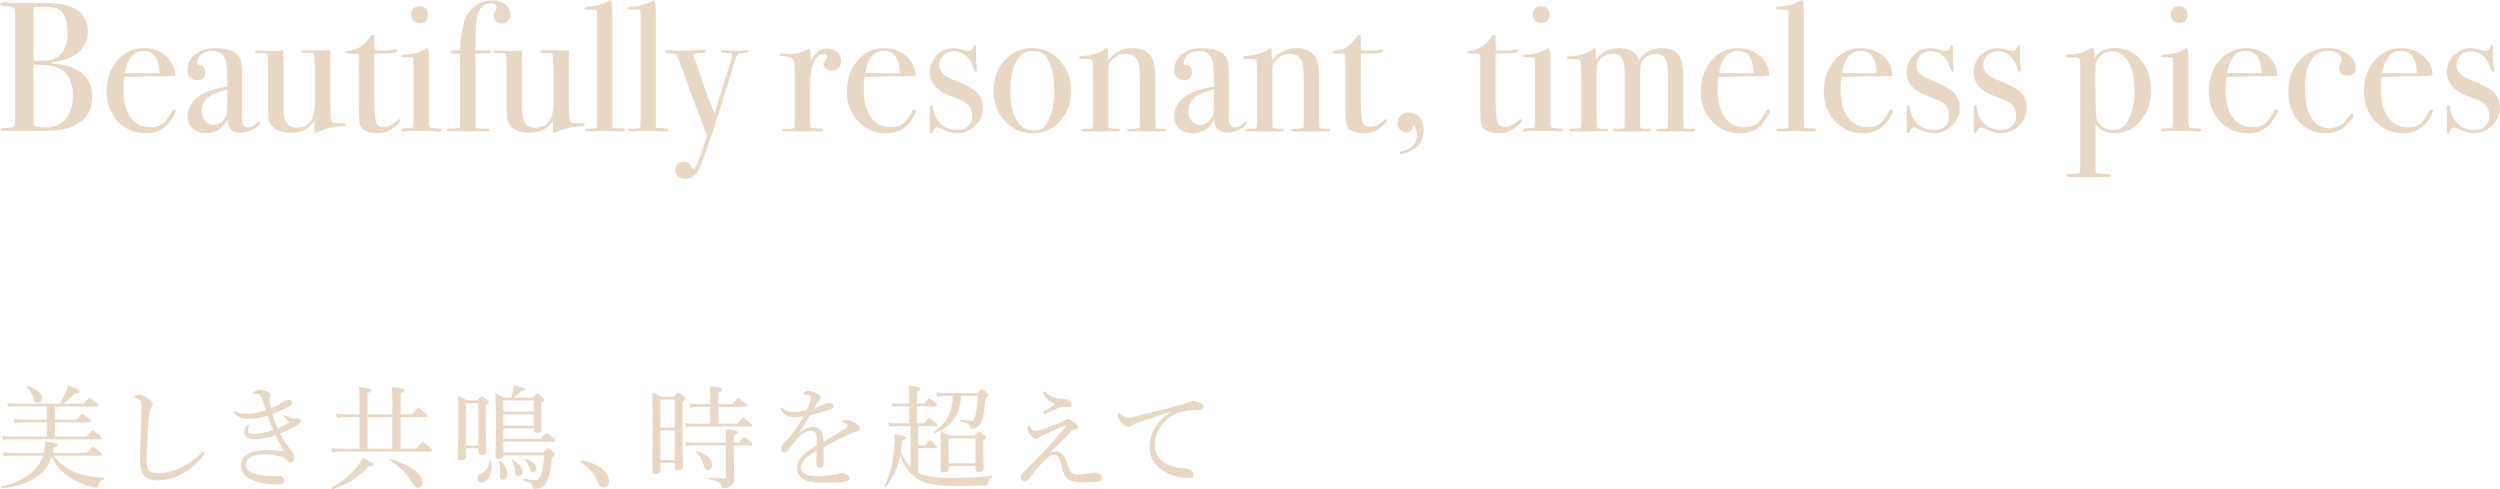 <?xml version="1.0" encoding="UTF-8"?>
<svg id="_レイヤー_2" data-name="レイヤー_2" xmlns="http://www.w3.org/2000/svg" viewBox="0 0 702.51 137.49">
  <defs>
    <style>
      .cls-1 {
        fill: #e9d7c6;
      }
    </style>
  </defs>
  <g id="_レイアウト" data-name="レイアウト">
    <g>
      <path class="cls-1" d="M15.05,128.04c1.73,2.33,3.75,3.78,6.33,4.79,2.3.85,5.1,1.35,7.94,1.42.13,0,.13.31,0,.35-.94.35-1.39.82-1.83,2.08-.06.22-.25.35-.5.35-.28,0-.95-.13-1.54-.28-1.83-.47-3.97-1.45-5.45-2.33-2.17-1.35-4-3.18-5.51-6.08-.66,2.17-1.8,3.81-3.43,5.07-2.43,2.02-5.64,3.21-10.46,3.78-.22.03-.31-.47-.09-.54,4.19-.98,7.21-2.52,9.29-4.76,1.07-1.13,1.86-2.49,2.33-3.84H3.49c-.82,0-1.54.06-2.43.19l-.31-1.2c1.01.16,1.8.22,2.71.22h8.88c.28-1.42.41-2.33.38-3.18,3.12.44,3.46.54,3.46.94,0,.28-.19.54-1.1.82-.06.47-.16.91-.28,1.42h9.58c1.29-1.54,1.51-1.67,1.7-1.67.22,0,.44.13,1.89,1.26.6.47.72.69.72.91,0,.19-.09.28-.41.28h-13.23ZM24.31,122.68c1.32-1.54,1.57-1.7,1.76-1.7s.44.16,1.83,1.29c.6.5.76.69.76.88,0,.22-.13.31-.44.31H3.4c-.85,0-1.51.03-2.46.19l-.32-1.23c1.04.19,1.8.25,2.71.25h9.83v-3.97h-6.74c-.72,0-1.42.03-2.21.19l-.31-1.23c.98.19,1.64.25,2.46.25h6.8v-3.69H4.62c-.76,0-1.42.03-2.24.19l-.35-1.23c.94.19,1.67.25,2.52.25h12.25c.69-1.1,1.26-2.3,1.73-3.34.28-.63.47-1.23.6-1.8,2.46.98,3.21,1.39,3.21,1.73s-.19.47-1.35.54c-1.01,1.13-2.05,2.08-3.09,2.87h5.51c1.32-1.45,1.54-1.61,1.73-1.61.22,0,.44.16,1.76,1.17.63.54.79.72.79.91,0,.22-.13.32-.44.32h-11.78v3.69h5.98c1.23-1.42,1.48-1.57,1.67-1.57s.44.16,1.76,1.16c.57.47.69.69.69.88s-.09.32-.41.32h-9.7v3.97h8.82ZM9.44,112.19c-.41-1.35-.94-2.46-1.95-3.37-.09-.09.06-.28.19-.25,2.68.57,4.19,1.92,4.19,3.24,0,.82-.5,1.35-1.39,1.35-.6,0-.82-.22-1.04-.98Z"/>
      <path class="cls-1" d="M39.34,129.74c0-1.98.13-4.98.25-8.03.09-2.49.16-4.95.22-7.46.03-1.17-.13-1.64-.6-1.95-.47-.28-.82-.41-1.1-.5-.25-.1-.38-.13-.38-.28s.13-.31.38-.41c.35-.13.69-.19,1.13-.19.66,0,1.7.54,2.55,1.2.6.5,1.13,1.07,1.13,1.7,0,.38-.22.66-.44.88s-.35.41-.44,1.01c-.19,1.51-.38,3.43-.54,5.95-.19,2.93-.32,6.02-.32,7.65s.25,2.49.79,2.99c.57.47,1.54.66,2.74.66,1.86,0,4.72-.82,7.06-2.05,1.73-.91,3.4-2.2,4.94-3.72.16-.16.28-.25.41-.25.19,0,.31.13.35.28.03.19-.09.44-.25.63-1.67,2.24-3.62,3.94-5.76,5.17-2.11,1.2-4.66,1.98-7.18,1.98-3.02,0-4.95-1.48-4.95-5.26Z"/>
      <path class="cls-1" d="M78.03,120.38c1.13-.47,2.36-1.07,3.06-1.51.13-.09.16-.16.16-.25,0-.06-.06-.16-.16-.25-.35-.38-.69-.66-1.2-1.1-.16-.13-.22-.22-.22-.35,0-.09.16-.25.28-.25s.22.06.44.19c.44.25.91.44,1.35.6.28.09.57.19.98.19.41-.03.69-.09,1.04-.06.5.03.76.31.76.66s-.16.6-.57.88c-1.42.98-3.28,1.92-5.26,2.71.91,1.76,1.98,3.37,2.87,4.38.82.91,1.04,1.35,1.04,2.27,0,1.13-.5,1.51-.82,1.51s-.54-.06-.85-.38c-.72-.72-1.32-1.07-2.02-1.29-1.48-.44-3.15-.69-4.73-.69-1.67,0-2.96.35-3.78.85-.76.44-1.32,1.17-1.32,1.95,0,1.2.5,2.11,2.52,2.71,1.29.38,2.74.6,4.32.6.47,0,1.76-.03,2.27-.03.47,0,.76.03,1.17.31.35.25.47.66.47,1.04,0,.41-.19.79-.69.91-.54.13-1.29.16-2.02.16-2.08,0-4.22-.5-5.83-1.07-2.3-.85-3.59-2.3-3.59-4.22,0-1.35.66-2.46,1.92-3.21,1.26-.72,2.96-1.17,5.45-1.17,1.04,0,2.99.16,4.66.35-.63-1.23-1.42-2.68-2.33-4.5-1.95.66-4.03,1.1-5.76,1.1s-3.02-.6-3.02-2.02c0-.6.22-1.13.6-1.67.19-.25.35-.28.44-.28.13,0,.28.09.28.22,0,.09-.03.22-.09.35-.13.31-.19.6-.19.98,0,.66.25.95,1.57.95,1.95,0,3.75-.5,5.54-1.1-.54-1.35-1.01-2.58-1.57-4.03-1.54.44-3.34.91-5.07.91-.88,0-1.8-.09-2.52-.38-.82-.31-1.1-.47-1.64-1.13-.09-.13-.16-.28-.16-.38,0-.16.16-.25.28-.25.09,0,.22.06.38.16.76.41,1.57.54,3.12.54,1.35,0,3.24-.44,5.13-1.04-.28-.98-.79-2.39-1.13-3.43-.25-.72-.47-1.04-1.26-1.1-.35-.03-.72,0-.95,0-.13,0-.22-.06-.22-.16,0-.16.09-.35.22-.44.54-.44,1.13-.6,1.64-.6.47,0,1.29.22,1.98.47.63.22.98.63.98.91,0,.35-.13.6-.19.72-.13.22-.13.44-.09.82.09.79.28,1.64.44,2.27,1.1-.41,1.7-.76,2.43-1.17.5-.28.76-.54,1.17-.79.35-.22.85-.44,1.23-.44.76.03,1.1.38,1.1.85,0,.44-.13.76-.76,1.04-1.35.69-3.02,1.48-4.79,2.14.38,1.32.91,2.68,1.51,4.06Z"/>
      <path class="cls-1" d="M116.95,126.11c1.42-1.67,1.64-1.86,1.83-1.86.22,0,.47.16,1.92,1.39.66.54.79.76.79.94,0,.22-.09.32-.41.32h-25.67c-.72,0-1.29.06-2.14.19l-.31-1.2c.98.19,1.61.22,2.46.22h5.61v-8.88h-4.25c-.66,0-1.2.03-2.02.16l-.35-1.16c.98.16,1.57.22,2.36.22h4.25v-3.15c0-2.14-.03-3.43-.19-4.54,3.18.31,3.56.57,3.56.91,0,.22-.22.44-1.1.82v5.95h6.96v-3.18c0-2.11-.03-3.4-.13-4.5,3.15.31,3.53.54,3.53.88,0,.25-.25.5-1.07.85v5.95h3.18c1.35-1.64,1.57-1.8,1.76-1.8.22,0,.44.16,1.86,1.35.66.54.79.72.79.91,0,.22-.09.31-.44.31h-7.15v8.88h4.38ZM93.2,137.04c2.65-1.48,5.1-3.56,6.65-5.35.94-1.1,1.61-2.14,2.02-3.06,2.65,1.23,3.15,1.51,3.15,1.92,0,.35-.38.54-1.48.5-2.49,2.87-5.86,5.1-10.05,6.43-.22.06-.47-.35-.28-.44ZM103.27,117.23v8.88h6.96v-8.88h-6.96ZM115.75,135.66c-1.58-2.8-3.31-4.44-6.24-6.33-.13-.09.03-.35.19-.31,5.35,1.42,8.98,4.16,8.98,6.52,0,.79-.47,1.54-1.23,1.54-.54,0-1.07-.35-1.7-1.42Z"/>
      <path class="cls-1" d="M130.89,128.35c0,.66-.47.98-1.35.98-.66,0-.88-.31-.88-.79,0-1.23.13-3.28.13-10.24,0-3.53,0-5.23-.13-7.06,1.07.5,1.51.69,2.49,1.23h3.09c.82-.98.98-1.1,1.17-1.1.22,0,.41.13,1.35.91.41.35.54.57.54.76,0,.25-.06.38-.82.82v3.28c0,5.67.16,8.79.16,9.67,0,.69-.44,1.04-1.29,1.04-.69,0-.91-.31-.91-.88v-.98h-3.53v2.36ZM134.41,113.26h-3.53v11.94h3.53v-11.94ZM134.19,134.4c0-.6.31-.95,1.04-1.32,1.45-.76,2.2-1.89,2.33-3.56,0-.19.38-.16.41.03.09.54.13,1.07.13,1.45,0,2.74-1.23,4.63-2.71,4.63-.66,0-1.2-.54-1.2-1.23ZM152.71,127.15c.91-1.07,1.1-1.2,1.29-1.2.22,0,.44.16,1.35.91.47.38.6.57.6.79,0,.19-.13.44-.85.91-.28,2.87-.63,4.85-1.16,6.2-.44,1.07-.91,1.73-1.57,2.11-.6.35-1.35.5-2.02.5-.44,0-.6-.09-.63-.44-.13-.95-.54-1.32-2.68-1.95-.19-.06-.16-.47.03-.44,1.83.28,2.52.38,3.46.38.79,0,1.1-.38,1.45-1.32.38-1.01.76-3.09.98-5.67h-11.53c0,.66-.44.98-1.26.98-.66,0-.94-.22-.94-.79,0-.98.13-2.61.13-8.69,0-4.22-.03-6.55-.13-8.91,1.04.41,1.48.6,2.46,1.23h1.95c.25-.66.41-1.32.54-1.89.13-.72.22-1.29.25-1.67,2.87.85,3.06.94,3.06,1.26,0,.28-.19.41-1.17.54-.82.82-1.32,1.29-1.86,1.76h5.29c.85-1.07,1.04-1.17,1.23-1.17s.38.09,1.32.95c.47.47.6.63.6.85s-.13.35-.79.82v1.89c0,3.5.09,5.04.09,5.54,0,.66-.47,1.01-1.32,1.01-.69,0-.91-.28-.91-.85v-.38h-8.54v2.9h10.49c1.2-1.51,1.42-1.64,1.61-1.64.22,0,.44.13,1.73,1.2.6.5.72.72.72.91s-.09.32-.44.32h-14.11v3.05h11.28ZM140.46,133.83c0-.47.09-1.26.09-1.99,0-.54-.06-1.45-.28-2.2-.03-.13.19-.16.28-.09,1.32,1.01,2.02,2.55,2.02,3.65,0,.82-.44,1.61-1.29,1.61-.5,0-.82-.35-.82-.98ZM149.97,112.54h-8.54v3.09h8.54v-3.09ZM141.44,119.63h8.54v-3.21h-8.54v3.21ZM144.78,132.67c-.09-1.23-.31-2.08-.98-3.28-.06-.13.13-.25.22-.19,1.7.95,2.77,2.24,2.77,3.31,0,.72-.47,1.29-1.17,1.29-.54,0-.79-.35-.85-1.13ZM148.81,131.69c-.28-1.04-.79-2.02-1.45-2.61-.09-.09.06-.25.19-.22,2.08.66,3.12,1.67,3.12,2.74,0,.66-.44,1.1-.98,1.1-.5,0-.69-.31-.88-1.01Z"/>
      <path class="cls-1" d="M169.13,131.72c1.48,1.23,2.05,2.36,2.05,3.53,0,.98-.66,1.73-1.64,1.73-.85,0-1.2-.6-1.54-1.35-1.01-2.58-2.43-4.25-4.66-5.61-.13-.09-.16-.22-.16-.38,0-.19.13-.31.35-.31,2.17.38,4.19,1.23,5.61,2.39Z"/>
      <path class="cls-1" d="M185.6,132.13c0,.66-.44.98-1.32.98-.76,0-.98-.25-.98-.82,0-1.42.13-3.59.13-12.63,0-4.85-.03-7.21-.19-9.45,1.1.47,1.61.69,2.61,1.29h3.46c.91-1.04,1.07-1.17,1.26-1.17.22,0,.41.13,1.45.91.47.35.57.57.57.76,0,.22-.13.41-.82.88v4.95c0,8.28.16,12.1.16,13.26,0,.69-.44,1.01-1.39,1.01-.66,0-.94-.22-.94-.79v-1.26h-4v2.08ZM189.6,112.29h-4v7.84h4v-7.84ZM185.6,129.26h4v-8.35h-4v8.35ZM194.8,125.17c-.69,0-1.17.06-1.98.19l-.32-1.2c.88.16,1.45.22,2.24.22h9.26v-.19c0-2.14,0-2.49-.19-3.59,2.74.25,3.43.44,3.43.85,0,.25-.22.47-1.01.82v2.11h1.42c1.1-1.32,1.35-1.48,1.54-1.48s.47.16,1.57,1.1c.5.44.63.66.63.85,0,.22-.09.31-.41.31h-4.76v2.74c0,3.34.09,5.32.09,6.43s-.22,1.57-.85,2.11c-.54.44-1.42.79-2.24.79-.25,0-.41-.16-.47-.47-.16-1.17-.91-1.57-3.59-2.11-.16-.03-.16-.38,0-.38,1.98.13,3.28.19,4.22.19.41,0,.6-.16.6-.6v-8.69h-9.2ZM199.62,114.33h-3.78c-.6,0-1.07.03-1.86.19l-.32-1.2c.85.16,1.39.22,2.14.22h3.81v-1.73c0-1.35-.03-2.2-.13-3.24,3.12.31,3.46.57,3.46.88,0,.28-.22.54-1.04.85v3.24h3.91c1.2-1.45,1.48-1.61,1.67-1.61.22,0,.44.16,1.76,1.23.6.47.76.66.76.85s-.13.31-.41.31h-7.69v4.76h5.29c1.23-1.51,1.45-1.67,1.64-1.67.22,0,.44.16,1.8,1.29.57.47.72.66.72.88,0,.19-.09.28-.41.28h-16.19c-.66,0-1.13.06-1.92.19l-.32-1.2c.85.19,1.42.22,2.17.22h4.91v-4.76ZM197.7,130.62c-.47-1.51-1.07-2.58-2.17-3.59-.09-.09.09-.28.22-.25,2.87.85,4.38,2.3,4.38,3.72,0,.95-.47,1.61-1.26,1.61-.6,0-.88-.38-1.17-1.48Z"/>
      <path class="cls-1" d="M229.51,123.59c0-1.8-.44-2.55-1.57-2.55-1.29,0-2.61.94-3.87,2.2-1.01,1.04-1.73,2.08-2.49,3.15-.25.35-.66.76-1.07.76-.6,0-1.04-.38-1.04-1.26,0-.47.35-.91.98-1.54.91-.94,2.11-2.3,3.06-3.62.85-1.17,1.61-2.46,2.33-3.72-.85.13-1.73.19-2.71.19-1.57,0-2.83-.54-3.65-2.02-.09-.16-.13-.28-.13-.41,0-.19.13-.28.25-.28.09,0,.25.1.38.25.76.82,1.89,1.04,3.12,1.04.91,0,2.17-.19,3.56-.5.41-.82.82-1.92,1.04-2.68.09-.35.16-.63.16-.82,0-.41-.22-.6-.63-.72-.41-.13-.82-.19-1.29-.25-.16-.03-.25-.09-.25-.19s.13-.25.25-.35c.44-.31.79-.41,1.23-.41.69,0,1.64.31,2.36.72.76.44,1.04.85,1.04,1.23,0,.41-.19.6-.35.72-.25.19-.57.47-.79.85-.19.31-.54.95-.79,1.45,1.17-.35,2.08-.72,2.74-1.1.5-.28,1.01-.54,1.61-.54.69,0,1.2.38,1.2.94s-.44.76-1.04.98c-1.7.6-3.28,1.04-5.51,1.57-.98,1.64-1.95,3.31-3.02,4.82,1.26-.91,2.68-1.51,3.78-1.51,1.67,0,2.74,1.01,2.9,2.68.06.38.06.95.09,1.48,2.52-1.45,4.25-2.49,6.3-3.94.32-.22.47-.47.47-.66,0-.16-.13-.28-.38-.44-.25-.16-.63-.25-.95-.35-.19-.06-.31-.13-.31-.22,0-.13.22-.31.47-.41.22-.09.47-.13.79-.13.6,0,1.58.31,2.39.79.94.5,1.45,1.04,1.45,1.67,0,.54-.41.79-.82.82-.25.03-.63.09-1.23.35-1.54.66-3.12,1.39-5.29,2.52-.91.47-1.95,1.1-2.84,1.57v4.41c0,.88-.35,1.32-.98,1.32s-1.07-.35-1.07-1.13.06-2.08.13-3.62c-2.77,1.58-4.41,2.8-4.41,4.76,0,1.29,1.13,2.3,4.06,2.3,1.86,0,3.15-.06,4.41-.22.79-.13,1.39-.25,1.86-.38.41-.1.76-.19,1.07-.19,1.1,0,2.17.63,2.17,1.39,0,.5-.35.82-1.57,1.01-.98.19-3.4.31-5.95.31-4.28,0-7.18-1.04-7.18-4.03,0-2.74,2.17-4.54,5.54-6.55v-1.51Z"/>
      <path class="cls-1" d="M255.89,119.75h-4.16c-.57,0-1.07.06-1.86.19l-.35-1.2c.85.16,1.54.22,2.17.22h3.81v-4.79h-2.9c-.54,0-1.01.03-1.76.19l-.32-1.23c.76.19,1.42.25,2.02.25h2.96v-1.2c0-1.54-.03-2.61-.19-3.78,3.02.31,3.34.54,3.34.88,0,.22-.19.47-.98.79v3.31h2.02c1.01-1.23,1.23-1.39,1.42-1.39.22,0,.44.16,1.54,1.07.47.38.63.6.63.79,0,.22-.13.31-.44.31h-5.17v4.79h2.05c1.04-1.32,1.26-1.48,1.45-1.48.22,0,.41.16,1.54,1.16.5.41.66.63.66.82s-.09.28-.41.28h-4.95v5.42h1.86c.98-1.29,1.2-1.42,1.39-1.42.22,0,.41.13,1.48,1.13.41.35.57.6.57.79s-.09.28-.44.28h-4.85v6.87c1.92,1.01,4.47,1.51,9.36,1.51,3.81,0,7.34-.16,11.34-.63.19-.03.22.31.06.41-.85.44-1.04.76-1.13,1.67-.06.47-.19.57-.85.63-2.14.09-3.97.16-7.18.16-7.46,0-10.14-.66-12.54-2.46-1.89-1.45-3.09-3.28-4.13-6.2-.72,3.59-1.89,6.17-3.94,8.85-.13.19-.5-.06-.41-.25,1.7-3.62,2.58-7.84,2.77-12.06.09-.94.09-1.64.03-2.46,2.55.5,3.12.66,3.12,1.04,0,.22-.09.38-.98.76-.13,1.1-.25,2.11-.41,3.09.66,1.61,1.51,3.15,2.74,4.38v-11.5ZM270.04,111.25c-.28,5.39-2.39,8.32-7.34,10.49-.16.06-.41-.22-.25-.35,3.72-2.71,5.17-5.51,5.29-10.14h-2.17c-.79,0-1.39.06-2.14.25l-.32-1.26c.91.16,1.61.22,2.46.22h9.04c.88-.94,1.1-1.1,1.29-1.1.22,0,.47.19,1.32.91.44.38.57.6.57.79,0,.22-.13.38-.88.91-.31,3.59-.54,5.01-.94,6.2-.25.79-.66,1.35-1.2,1.73-.47.38-1.07.57-1.7.57-.38,0-.44-.06-.5-.57-.16-.72-.54-1.01-2.61-1.51-.19-.03-.16-.44.03-.41,1.61.19,2.33.25,3.02.25.6,0,.82-.44,1.1-1.57.28-1.26.5-3.12.63-5.42h-4.69ZM266.57,131.82c0,.63-.5.94-1.35.94-.69,0-.94-.25-.94-.79,0-.69.13-1.89.13-5.98,0-2.24-.03-3.37-.13-4.88,1.04.5,1.48.72,2.52,1.29h7.09c.88-.95,1.04-1.07,1.23-1.07.22,0,.41.13,1.35.88.47.38.57.6.57.79,0,.22-.13.38-.72.79v1.99c0,3.59.09,5.35.09,5.89,0,.66-.44.95-1.39.95-.63,0-.91-.22-.91-.79v-.82h-7.53v.82ZM274.1,123.19h-7.53v7.02h7.53v-7.02Z"/>
      <path class="cls-1" d="M296.6,126.84c1.1,0,1.89.54,2.46,1.45.63,1.07,1.01,2.58,1.48,3.62.5,1.07.94,1.45,2.55,1.45,1.01,0,2.05-.16,2.99-.35.41-.09.88-.19,1.35-.19.6,0,1.2.16,1.61.47.41.32.6.66.6,1.04,0,.57-.41.95-1.7,1.07-.88.09-2.27.13-3.21.13-1.1,0-2.52-.06-3.37-.31-1.48-.35-2.21-1.32-2.65-2.83-.35-1.23-.66-2.74-1.1-3.69-.31-.63-.79-.91-1.48-.91-1.1,0-2.14,1.13-3.37,2.43-1.26,1.32-2.49,2.84-3.87,4.6-.25.31-.57.47-1.01.47-.72,0-1.04-.6-1.04-1.32,0-.35.16-.72.72-1.26,1.86-1.8,4.19-4.19,6.49-6.65,1.98-2.14,3.94-4.25,5.39-6.17.13-.19.03-.35-.19-.28-2.02.69-4.44,1.8-6.36,2.83-.5.28-.72.41-.91.57-.25.19-.47.32-.88.32-.44,0-.85-.32-1.42-.91-.47-.47-.95-1.2-.95-1.76,0-.44.03-.6.09-.85.06-.19.16-.31.28-.31.09,0,.16.06.38.44.19.31.35.57.57.76.25.25.57.41.98.41.22,0,.57-.03,1.23-.25,1.76-.63,4-1.45,5.92-2.17.63-.22.82-.35,1.04-.57.25-.28.47-.44.72-.44.35,0,1.13.35,1.8.88.79.6,1.2.95,1.2,1.48,0,.44-.38.6-.82.66-.57.06-.88.28-1.13.54-2.02,2.05-3.78,3.78-6.11,6.17.54-.31,1.13-.54,1.73-.54ZM293.89,111.72c-.54-.63-.69-1.16-.69-1.48,0-.16.16-.28.25-.28.13,0,.25.06.38.22.98,1.23,2.43,1.73,4.47,1.86.98.06,1.64.16,2.14.47s.63.69.63,1.13c0,.63-.44.79-.94.79-.35,0-.91-.06-1.23-.06-.57,0-1.13.13-1.67.35-1.2.5-2.08.91-3.24,1.48-.25.13-.5.16-.63.16-.16,0-.28-.13-.28-.25,0-.16.06-.31.25-.44,1.01-.66,1.83-1.2,3.15-2.11-1.1-.44-2.02-1.13-2.58-1.83Z"/>
      <path class="cls-1" d="M328.79,115.78c-3.46,1.07-7.02,2.27-9.45,3.12-.44.16-.95.38-1.35.72-.22.19-.44.31-.85.31-.54.03-1.29-.38-2.11-1.32-.5-.6-.91-1.2-.94-1.76,0-.44.13-.79.28-.79s.28.13.41.25c.91.91,1.39,1.1,2.36,1.1.38-.03,1.07-.13,1.89-.35,4.57-1.16,9.29-2.39,13.92-3.59.66-.16.98-.31,1.23-.47.31-.19.6-.28,1.07-.32.63,0,1.39.22,2.05.54.44.19.85.5.85.98.03.66-.31.94-1.1.98-2.05.06-3.87.16-5.54.69-1.89.6-3.28,1.57-4.54,2.93-1.61,1.73-2.49,3.94-2.49,6.11.03,2.05.85,3.69,2.17,4.73,1.73,1.35,4.22,1.86,5.76,1.92.82.03,1.39.09,2.17.54.66.38.85.82.85,1.35s-.35.91-1.67.91c-2.27,0-5.32-.88-7.37-2.33-1.89-1.35-3.37-3.46-3.37-6.24,0-2.02.44-3.78,1.42-5.39.88-1.64,2.49-3.24,4.38-4.5l-.03-.13Z"/>
    </g>
    <g>
      <path class="cls-1" d="M25.95,27.35c0,3.54-1.61,6.15-4.84,7.85-1.56.83-3.8,1.35-6.71,1.56-.8.03-3.16.05-7.07.05H.99c-.59,0-.88-.15-.88-.44s.54-.44,1.61-.44c1.25,0,1.98-.13,2.21-.39.23-.26.34-1.05.34-2.37V5.04c0-1.52-.07-2.41-.21-2.65-.24-.42-1.13-.64-2.65-.68-.94,0-1.4-.18-1.4-.55,0-.33.43-.49,1.3-.49h.62c.38.1.73.16,1.04.16h10.14c3.74.03,6.53.66,8.37,1.87,2.15,1.42,3.22,3.48,3.22,6.19,0,2.36-.88,4.29-2.65,5.8-1.77,1.51-4.25,2.45-7.44,2.83v.31c3.15.21,5.62.87,7.38,1.98,2.63,1.66,3.95,4.18,3.95,7.54ZM18.98,9.41c0-3.33-.76-5.55-2.29-6.66-.8-.59-2.31-.88-4.52-.88-.59,0-1.51.05-2.76.16v15.08h.47l2.86-.1c1.98-.07,3.51-.77,4.6-2.11,1.09-1.33,1.64-3.16,1.64-5.49ZM20.49,26.78c0-4.37-1.77-7.07-5.3-8.11-1.04-.31-2.96-.47-5.77-.47v15.5c0,1.01.1,1.58.31,1.72.35.24,1.32.36,2.91.36,2.39,0,4.3-.76,5.72-2.29,1.42-1.52,2.13-3.76,2.13-6.71Z"/>
      <path class="cls-1" d="M49.35,31.15c0,.35-.27.96-.81,1.85-.54.88-1.08,1.6-1.64,2.16-1.49,1.53-3.48,2.29-5.98,2.29-3.12,0-5.73-1.13-7.83-3.38-2.1-2.25-3.15-5.04-3.15-8.37s1-6.36,2.99-8.68c1.99-2.32,4.48-3.48,7.46-3.48,2.46,0,4.52.72,6.19,2.16,1.66,1.44,2.55,3.29,2.65,5.54-1.11.17-2.58.24-4.42.21h-3.64c-.24,0-2.32.05-6.24.16-.17,1.14-.26,2.23-.26,3.26,0,3.49.67,6.17,2,8.06,1.33,1.88,3.22,2.82,5.64,2.82,1.39,0,2.5-.31,3.33-.94s1.73-1.82,2.7-3.59c.14-.28.33-.42.57-.42.28,0,.42.12.42.36ZM44.82,20.54c-.14-4.16-1.63-6.24-4.47-6.24s-4.56,2.08-5.25,6.24h9.72Z"/>
      <path class="cls-1" d="M73.01,34.48c0,.59-.61,1.2-1.84,1.85-1.22.64-2.41.96-3.54.96-2.38,0-3.62-1.23-3.73-3.69-1.31,2.57-3.35,3.85-6.1,3.85-1.48,0-2.71-.44-3.67-1.33-.97-.88-1.45-2.02-1.45-3.41,0-2.84,1.7-5.1,5.1-6.76,1.17-.55,3.19-1.11,6.08-1.66v-1.3c0-3.05-.16-5.06-.47-6.03-.55-1.77-1.8-2.65-3.74-2.65-1.21,0-2.23.33-3.04.99-.81.66-1.22,1.49-1.22,2.5,0,.28.21.42.64.42s.8.21,1.14.62c.34.42.51.88.51,1.4,0,1.53-.75,2.29-2.26,2.29-.79,0-1.44-.27-1.96-.81-.51-.54-.77-1.22-.77-2.05,0-1.63.64-3.03,1.92-4.21,1.42-1.28,3.4-1.92,5.93-1.92,3.81,0,6.15,1.04,7.02,3.12.31.8.47,2.37.47,4.73v9.72c0,1.6.02,2.53.05,2.81.17,1.25.68,1.87,1.51,1.87.97,0,1.77-.35,2.39-1.04.35-.38.61-.57.78-.57s.26.1.26.31ZM63.86,28.96v-3.8c-2.56.59-4.4,1.36-5.51,2.31-1.11.95-1.67,2.23-1.67,3.82,0,1.11.32,2.02.95,2.73.63.71,1.43,1.07,2.38,1.07,1.47,0,2.65-.83,3.54-2.5.2-.38.31-1.59.31-3.64Z"/>
      <path class="cls-1" d="M97.29,35.05c0,.24-.38.38-1.14.42-2.7.17-5.08.76-7.12,1.77-.14.07-.26.1-.36.1-.21,0-.31-.14-.31-.42v-2.91c-1.58,2.22-3.8,3.33-6.65,3.33-2.54,0-4.37-.74-5.47-2.22-.45-.62-.71-1.19-.8-1.7-.09-.52-.13-1.91-.13-4.18v-11.83c0-1.21-.07-1.91-.21-2.12-.14-.21-.61-.33-1.4-.36h-.68c-.94.07-1.4-.07-1.4-.42,0-.24.29-.36.88-.36.62,0,1.52.05,2.7.14.59.05.94.07,1.04.07,1.21,0,2.34-.07,3.38-.21v14.44c0,2.66.17,4.42.52,5.28.55,1.35,1.68,2.02,3.38,2.02,1.84,0,3.19-.76,4.06-2.28.62-1.1.94-2.86.94-5.28v-8.02c0-1.17-.05-2.05-.16-2.64v-1.71c-.03-.52-.15-.82-.34-.91-.19-.09-.58-.13-1.17-.13-1.46.03-2.18-.12-2.18-.47,0-.21.36-.31,1.09-.31h7.07v14.51c0,2.5.05,4.07.15,4.73.1.66.37,1.04.8,1.14.43.1,1.4.16,2.91.16.41,0,.62.12.62.36Z"/>
      <path class="cls-1" d="M112.58,33.75c0,.31-.43.87-1.3,1.66-1.49,1.35-3.26,2.03-5.3,2.03-1.91,0-3.35-.48-4.32-1.45-.56-.55-.83-2.18-.83-4.88v-15.46c-.03-.35-.23-.54-.57-.57h-1.98c-.76,0-1.14-.12-1.14-.36s.19-.38.57-.42c2.69-.25,4.79-1.58,6.3-4,.21-.32.46-.47.78-.47.24,0,.36.12.36.36v1.09c0,1.46.07,2.39.21,2.81.31.07.83.1,1.56.1,1.91,0,3.17-.09,3.8-.26.14-.03.26-.05.36-.05.28,0,.42.15.42.45,0,.5-1.4.75-4.21.75h-2.13v9.62c0,4.85.12,7.9.36,9.13.24,1.23,1.04,1.85,2.39,1.85,1.14,0,2.43-.64,3.85-1.92.14-.17.29-.26.47-.26.24,0,.36.09.36.26Z"/>
      <path class="cls-1" d="M124.17,36.5c0,.31-.29.47-.88.47.03,0-.38-.03-1.25-.1-1.04-.07-1.91-.1-2.6-.1h-5.41c-.17.14-.38.21-.62.21-.38,0-.57-.13-.57-.38,0-.37.35-.55,1.04-.55,1.32-.03,2.04-.13,2.16-.29.12-.16.18-.88.18-2.16v-15.76c-.03-.87-.08-1.38-.13-1.53-.05-.16-.27-.23-.65-.23h-2.03c-.38,0-.57-.12-.57-.36,0-.21.29-.33.87-.36,2.29-.1,4.26-.64,5.9-1.62l.51-.3c.27.52.41,1.47.41,2.85,0-.07,0,.1,0,.52v16.19c0,1.38.03,2.2.08,2.44s.23.4.55.47c.52.14,1.28.21,2.29.21.49,0,.73.14.73.42ZM120.27,4.11c0,1.56-.78,2.34-2.34,2.34-.66,0-1.21-.22-1.66-.65-.45-.43-.68-.96-.68-1.59,0-1.63.78-2.44,2.34-2.44s2.34.78,2.34,2.34Z"/>
      <path class="cls-1" d="M143.41,4.11c0,.73-.22,1.33-.65,1.79-.43.47-1,.7-1.69.7s-1.21-.21-1.66-.62c-.45-.42-.68-.94-.68-1.56,0-.52.22-1.13.68-1.82.1-.17.16-.33.16-.47,0-.8-.57-1.2-1.7-1.2-1.92,0-3.2,1.25-3.81,3.74-.31,1.32-.46,3.62-.46,6.92v2.55h3.39c.68,0,1.03.15,1.03.44s-.45.44-1.34.44h-3.08v20.38c0,.49.48.73,1.44.73,1.47-.03,2.28.03,2.41.21.03.03.05.1.05.21,0,.24-.21.36-.62.36-.21,0-.38-.02-.52-.05l-4.26.05h-5.67c-.62,0-.94-.12-.94-.36,0-.28.25-.42.75-.42,1.78,0,2.76-.1,2.94-.31.07-.07.11-.17.11-.31l-.05-.68V15.08c-1.28,0-2.03-.02-2.24-.05-.21-.03-.31-.17-.31-.42,0-.31.31-.47.94-.47h1.66c.14-4.4.73-7.57,1.77-9.52,1.59-2.98,3.99-4.47,7.18-4.47,1.53,0,2.77.36,3.74,1.09.97.73,1.46,1.68,1.46,2.86Z"/>
      <path class="cls-1" d="M164.32,35.05c0,.24-.38.38-1.14.42-2.7.17-5.08.76-7.12,1.77-.14.07-.26.1-.36.1-.21,0-.31-.14-.31-.42v-2.91c-1.58,2.22-3.8,3.33-6.65,3.33-2.54,0-4.37-.74-5.47-2.22-.45-.62-.71-1.19-.8-1.7-.09-.52-.13-1.91-.13-4.18v-11.83c0-1.21-.07-1.91-.21-2.12-.14-.21-.61-.33-1.4-.36h-.68c-.94.07-1.4-.07-1.4-.42,0-.24.29-.36.88-.36.62,0,1.52.05,2.7.14.59.05.94.07,1.04.07,1.21,0,2.34-.07,3.38-.21v14.44c0,2.66.17,4.42.52,5.28.55,1.35,1.68,2.02,3.38,2.02,1.84,0,3.19-.76,4.06-2.28.62-1.1.94-2.86.94-5.28v-8.02c0-1.17-.05-2.05-.16-2.64v-1.71c-.03-.52-.15-.82-.34-.91-.19-.09-.58-.13-1.17-.13-1.46.03-2.18-.12-2.18-.47,0-.21.36-.31,1.09-.31h7.07v14.51c0,2.5.05,4.07.15,4.73.1.66.37,1.04.8,1.14.43.1,1.4.16,2.91.16.41,0,.62.12.62.36Z"/>
      <path class="cls-1" d="M175.6,36.45c0,.31-.23.47-.68.47h-.62c-.07,0-.99-.04-2.76-.1h-1.61c-.28,0-1.66.03-4.16.08-.21.02-.42.03-.62.03-.52.03-.78-.11-.78-.44,0-.23.19-.34.57-.34h1.35c.97,0,1.46-.21,1.46-.62.03-.21.05-1.56.05-4.06V4.99c0-1.14-.03-1.77-.1-1.87-.1-.28-.38-.42-.83-.42h-1.87c-.49,0-.73-.15-.73-.44,0-.26.43-.41,1.3-.44,1.66-.1,3.21-.48,4.63-1.14l1.09-.52.42-.16c.28,1.01.4,2.53.36,4.58v29.17c0,1.04.02,1.66.05,1.85.03.19.16.32.36.39.03.04.68.07,1.92.1.8,0,1.2.12,1.2.36Z"/>
      <path class="cls-1" d="M187.82,36.45c0,.31-.23.47-.68.47h-.62c-.07,0-.99-.04-2.76-.1h-1.61c-.28,0-1.66.03-4.16.08-.21.02-.42.03-.62.03-.52.03-.78-.11-.78-.44,0-.23.19-.34.57-.34h1.35c.97,0,1.46-.21,1.46-.62.03-.21.05-1.56.05-4.06V4.99c0-1.14-.04-1.77-.1-1.87-.1-.28-.38-.42-.83-.42h-1.87c-.49,0-.73-.15-.73-.44,0-.26.43-.41,1.3-.44,1.66-.1,3.21-.48,4.63-1.14l1.09-.52.42-.16c.28,1.01.4,2.53.36,4.58v29.17c0,1.04.02,1.66.05,1.85.03.19.16.32.36.39.03.04.68.07,1.92.1.8,0,1.2.12,1.2.36Z"/>
      <path class="cls-1" d="M210.39,14.46c0,.25-.42.39-1.25.42-.83.04-1.36.11-1.59.21-.23.11-.42.41-.6.9l-.36.95-.42,1.3c-.49,1.59-1.21,3.97-2.18,7.12-2.74,8.81-5.01,15.63-6.81,20.49-1.11,2.95-2.63,4.42-4.58,4.42-.83,0-1.52-.24-2.05-.73-.54-.49-.81-1.11-.81-1.87,0-.66.22-1.2.65-1.61.43-.42,1-.62,1.69-.62.94,0,1.61.38,2.03,1.14.31.59.57.88.78.88.31,0,.8-.85,1.46-2.55.97-2.53,1.73-4.8,2.29-6.81-2.57-6.73-4.75-12.6-6.55-17.63-1.25-3.43-1.94-5.17-2.08-5.2-.21-.17-.77-.26-1.69-.26s-1.38-.17-1.38-.52c0-.28.23-.42.68-.42.38,0,.97.04,1.77.1.8.07,1.4.1,1.82.1h.94c.73-.05,1.73-.09,3.02-.14l2.65-.07c.38,0,.57.15.57.44,0,.26-.64.41-1.92.44-1.07.03-1.61.2-1.61.51,0,.27.35,1.33,1.06,3.17.27.8.57,1.63.87,2.5l.91,2.59c.24.77.87,2.5,1.88,5.22.36.83.75,1.84,1.18,3.02,3.32-10.44,4.99-15.91,4.99-16.43,0-.31-.13-.5-.39-.57-.26-.07-1-.1-2.23-.1-.35,0-.52-.14-.52-.42,0-.24.21-.37.62-.37.17,0,.31.02.42.07,1.18.09,2.15.14,2.91.14h1.46c.62,0,1.03-.03,1.22-.1.19-.07.42-.1.7-.1.31,0,.47.12.47.37Z"/>
      <path class="cls-1" d="M236.33,17.16c0,.8-.24,1.46-.73,1.98-.49.52-1.11.78-1.87.78-.62,0-1.14-.18-1.56-.55-.42-.36-.62-.82-.62-1.38,0-.48.16-.9.47-1.25.31-.35.47-.59.47-.73,0-.52-.38-.78-1.14-.78-.97,0-1.8.6-2.5,1.81-.8,1.41-1.2,4.04-1.2,7.87v10.24c0,.41.15.67.44.78.29.1,1.19.17,2.68.21.38.07.57.21.57.42,0,.24-.23.36-.68.36h-10.09c-.55,0-.83-.1-.83-.31s.23-.31.68-.31h.73c1.18,0,1.87-.14,2.08-.42.07-.14.1-.78.1-1.93v-14.37c0-1.92-.29-3.02-.86-3.32-.57-.3-1.48-.46-2.73-.5-.42,0-.62-.12-.62-.36s.17-.36.52-.36h.36c.52,0,1.04.03,1.56.08.52.05.75.08.68.08,1.28,0,2.7-.36,4.26-1.09l.68-.31.42-.16c.14.83.21,1.66.21,2.5v1.04c1.11-2.36,2.67-3.54,4.68-3.54,1.11,0,2.03.34,2.76,1.01.73.68,1.09,1.52,1.09,2.52Z"/>
      <path class="cls-1" d="M257.39,31.15c0,.35-.27.96-.81,1.85-.54.88-1.08,1.6-1.64,2.16-1.49,1.53-3.48,2.29-5.98,2.29-3.12,0-5.73-1.13-7.83-3.38-2.1-2.25-3.15-5.04-3.15-8.37s1-6.36,2.99-8.68c1.99-2.32,4.48-3.48,7.46-3.48,2.46,0,4.52.72,6.19,2.16,1.66,1.44,2.55,3.29,2.65,5.54-1.11.17-2.58.24-4.42.21h-3.64c-.24,0-2.32.05-6.24.16-.17,1.14-.26,2.23-.26,3.26,0,3.49.67,6.17,2,8.06,1.33,1.88,3.21,2.82,5.64,2.82,1.39,0,2.5-.31,3.33-.94s1.73-1.82,2.7-3.59c.14-.28.33-.42.57-.42.28,0,.42.12.42.36ZM252.87,20.54c-.14-4.16-1.63-6.24-4.47-6.24s-4.56,2.08-5.25,6.24h9.72Z"/>
      <path class="cls-1" d="M276.22,30.2c0,2.01-.73,3.73-2.19,5.13-1.46,1.41-3.21,2.11-5.24,2.11-1.17,0-2.6-.42-4.29-1.25-.45-.24-.84-.36-1.19-.36-.48,0-.84.33-1.08.99-.14.42-.33.62-.57.62s-.36-.14-.36-.42v-6.97c0-.38.12-.57.36-.57.28,0,.43.19.47.58.21,1.61.66,2.86,1.35,3.77,1.39,1.82,3.24,2.72,5.56,2.72,1.25,0,2.25-.37,3.02-1.09s1.14-1.7,1.14-2.92c0-1.36-.43-2.43-1.3-3.23-.49-.45-.93-.77-1.33-.96-.4-.19-1.57-.65-3.51-1.38-3.85-1.46-5.77-3.65-5.77-6.57,0-1.95.65-3.58,1.96-4.9,1.31-1.32,2.92-1.98,4.85-1.98.69,0,1.72.21,3.09.62.34.1.65.16.93.16.72,0,1.17-.35,1.34-1.04.1-.35.26-.52.46-.52.24,0,.36.14.36.42v2.5c-.04.83.05,2.17.26,4v.1c0,.28-.14.42-.42.42-.21,0-.47-.52-.78-1.57-.38-1.26-1.05-2.27-2-3.04-.95-.77-2.05-1.15-3.3-1.15-1.18,0-2.15.36-2.91,1.09-.76.73-1.14,1.65-1.14,2.76,0,1.74,1.16,3.06,3.48,3.96,3.6,1.43,5.89,2.61,6.86,3.54,1.25,1.22,1.87,2.69,1.87,4.43Z"/>
      <path class="cls-1" d="M300.97,25.58c0,3.36-1.02,6.18-3.07,8.45-2.05,2.27-4.59,3.41-7.64,3.41s-5.79-1.14-7.9-3.41c-2.11-2.27-3.17-5.09-3.17-8.45s1.03-6.34,3.09-8.63c2.06-2.29,4.64-3.43,7.72-3.43s5.73,1.15,7.83,3.46c2.1,2.31,3.15,5.17,3.15,8.61ZM296.24,25.53c0-3.81-.59-6.78-1.77-8.89-.87-1.56-2.32-2.34-4.37-2.34s-3.46,1-4.55,2.99c-1.09,1.99-1.64,4.76-1.64,8.29s.58,6.23,1.74,8.19c1.16,1.96,2.78,2.94,4.86,2.94,1.59,0,2.77-.61,3.54-1.82,1.46-2.29,2.18-5.41,2.18-9.36Z"/>
      <path class="cls-1" d="M327.75,36.53c0,.26-.26.39-.78.39h-9.57c-.45,0-.68-.12-.68-.36,0-.17.09-.28.29-.31.19-.03.86-.07,2-.1.66-.03,1.04-.13,1.14-.29.1-.16.16-.72.16-1.69v-9.96c0-3.77-.14-6.02-.42-6.74-.59-1.56-1.77-2.33-3.54-2.33s-3.19.76-4.37,2.28c-.35.45-.52,1.07-.52,1.87v16.19c0,.42.37.64,1.11.67l1.59.05c.35,0,.53.12.53.36s-.21.36-.62.36h-9.46c-.52,0-.78-.11-.78-.32s.31-.35.94-.41h1.3c.52,0,.83-.12.94-.36l.16-.78v-11.31c0-3.94-.03-6.12-.1-6.53-.07-.41-.5-.62-1.3-.62h-1.51c-.69,0-1.04-.13-1.04-.39,0-.33.36-.5,1.09-.5,1.04-.03,2.17-.23,3.38-.57,1.21-.35,2.06-.75,2.55-1.2.31-.28.55-.42.73-.42.24,0,.36.33.36.99v2.5c1.8-2.32,4.12-3.48,6.97-3.48,2.5,0,4.3.92,5.41,2.76.62,1.04.94,3.02.94,5.93v11.86c0,1.11.05,1.72.16,1.82.21.21.71.31,1.51.31h.94c.35,0,.52.11.52.34Z"/>
      <path class="cls-1" d="M350.27,34.48c0,.59-.61,1.2-1.84,1.85-1.22.64-2.41.96-3.54.96-2.38,0-3.62-1.23-3.73-3.69-1.31,2.57-3.35,3.85-6.1,3.85-1.48,0-2.71-.44-3.67-1.33-.97-.88-1.45-2.02-1.45-3.41,0-2.84,1.7-5.1,5.1-6.76,1.17-.55,3.19-1.11,6.08-1.66v-1.3c0-3.05-.16-5.06-.47-6.03-.55-1.77-1.8-2.65-3.74-2.65-1.21,0-2.23.33-3.04.99-.81.66-1.22,1.49-1.22,2.5,0,.28.21.42.64.42s.8.21,1.14.62c.34.42.51.88.51,1.4,0,1.53-.75,2.29-2.26,2.29-.79,0-1.44-.27-1.96-.81-.51-.54-.77-1.22-.77-2.05,0-1.63.64-3.03,1.92-4.21,1.42-1.28,3.4-1.92,5.93-1.92,3.81,0,6.15,1.04,7.02,3.12.31.8.47,2.37.47,4.73v9.72c0,1.6.02,2.53.05,2.81.17,1.25.68,1.87,1.51,1.87.97,0,1.77-.35,2.39-1.04.35-.38.61-.57.78-.57s.26.1.26.31ZM341.11,28.96v-3.8c-2.56.59-4.4,1.36-5.51,2.31-1.11.95-1.67,2.23-1.67,3.82,0,1.11.32,2.02.95,2.73.63.71,1.43,1.07,2.38,1.07,1.47,0,2.65-.83,3.54-2.5.2-.38.31-1.59.31-3.64Z"/>
      <path class="cls-1" d="M373.82,36.53c0,.26-.26.39-.78.39h-9.57c-.45,0-.68-.12-.68-.36,0-.17.09-.28.29-.31.19-.03.86-.07,2-.1.66-.03,1.04-.13,1.14-.29.1-.16.16-.72.16-1.69v-9.96c0-3.77-.14-6.02-.42-6.74-.59-1.56-1.77-2.33-3.54-2.33s-3.19.76-4.37,2.28c-.35.45-.52,1.07-.52,1.87v16.19c0,.42.37.64,1.11.67l1.59.05c.35,0,.53.12.53.36s-.21.36-.62.36h-9.46c-.52,0-.78-.11-.78-.32s.31-.35.94-.41h1.3c.52,0,.83-.12.94-.36l.16-.78v-11.31c0-3.94-.03-6.12-.1-6.53-.07-.41-.5-.62-1.3-.62h-1.51c-.69,0-1.04-.13-1.04-.39,0-.33.36-.5,1.09-.5,1.04-.03,2.17-.23,3.38-.57,1.21-.35,2.06-.75,2.55-1.2.31-.28.55-.42.73-.42.24,0,.36.33.36.99v2.5c1.8-2.32,4.12-3.48,6.97-3.48,2.5,0,4.3.92,5.41,2.76.62,1.04.94,3.02.94,5.93v11.86c0,1.11.05,1.72.16,1.82.21.21.71.31,1.51.31h.94c.35,0,.52.11.52.34Z"/>
      <path class="cls-1" d="M389.79,33.75c0,.31-.43.87-1.3,1.66-1.49,1.35-3.26,2.03-5.3,2.03-1.91,0-3.35-.48-4.32-1.45-.56-.55-.83-2.18-.83-4.88v-15.46c-.03-.35-.23-.54-.57-.57h-1.98c-.76,0-1.14-.12-1.14-.36s.19-.38.57-.42c2.69-.25,4.79-1.58,6.3-4,.21-.32.46-.47.78-.47.24,0,.36.12.36.36v1.09c0,1.46.07,2.39.21,2.81.31.07.83.1,1.56.1,1.91,0,3.17-.09,3.8-.26.14-.03.26-.05.36-.05.28,0,.42.15.42.45,0,.5-1.4.75-4.21.75h-2.13v9.62c0,4.85.12,7.9.36,9.13.24,1.23,1.04,1.85,2.39,1.85,1.14,0,2.43-.64,3.85-1.92.14-.17.29-.26.47-.26.24,0,.36.09.36.26Z"/>
      <path class="cls-1" d="M400.03,36.5c0,2.53-.97,4.37-2.91,5.51-1.39.83-2.53,1.25-3.43,1.25-.28,0-.42-.1-.42-.31s.17-.35.52-.42c2.91-.69,4.37-2.18,4.37-4.47,0-1.42-.38-2.37-1.14-2.86,0,1.32-.64,1.98-1.92,1.98-.66,0-1.22-.24-1.69-.71-.47-.47-.7-1.06-.7-1.76,0-.91.29-1.65.88-2.23.59-.58,1.33-.87,2.24-.87,1.25,0,2.26.46,3.04,1.38.78.92,1.17,2.09,1.17,3.51Z"/>
      <path class="cls-1" d="M427.69,33.75c0,.31-.43.87-1.3,1.66-1.49,1.35-3.26,2.03-5.3,2.03-1.91,0-3.35-.48-4.32-1.45-.56-.55-.83-2.18-.83-4.88v-15.46c-.04-.35-.23-.54-.57-.57h-1.98c-.76,0-1.14-.12-1.14-.36s.19-.38.57-.42c2.69-.25,4.79-1.58,6.3-4,.21-.32.46-.47.77-.47.24,0,.36.12.36.36v1.09c0,1.46.07,2.39.21,2.81.31.07.83.1,1.56.1,1.91,0,3.17-.09,3.8-.26.14-.03.26-.05.36-.05.28,0,.42.15.42.45,0,.5-1.4.75-4.21.75h-2.13v9.62c0,4.85.12,7.9.36,9.13.24,1.23,1.04,1.85,2.39,1.85,1.14,0,2.43-.64,3.85-1.92.14-.17.29-.26.47-.26.24,0,.36.09.36.26Z"/>
      <path class="cls-1" d="M439.29,36.5c0,.31-.29.47-.88.47.03,0-.38-.03-1.25-.1-1.04-.07-1.91-.1-2.6-.1h-5.41c-.17.14-.38.21-.62.21-.38,0-.57-.13-.57-.38,0-.37.35-.55,1.04-.55,1.32-.03,2.04-.13,2.16-.29.12-.16.18-.88.18-2.16v-15.76c-.04-.87-.08-1.38-.13-1.53-.05-.16-.27-.23-.65-.23h-2.03c-.38,0-.57-.12-.57-.36,0-.21.29-.33.87-.36,2.29-.1,4.26-.64,5.9-1.62l.51-.3c.27.52.41,1.47.41,2.85,0-.07,0,.1,0,.52v16.19c0,1.38.03,2.2.08,2.44s.23.4.55.47c.52.14,1.28.21,2.29.21.48,0,.73.14.73.42ZM435.39,4.11c0,1.56-.78,2.34-2.34,2.34-.66,0-1.21-.22-1.66-.65-.45-.43-.68-.96-.68-1.59,0-1.63.78-2.44,2.34-2.44s2.34.78,2.34,2.34Z"/>
      <path class="cls-1" d="M476.31,36.53c0,.26-.29.39-.88.39h-9.36c-.45,0-.68-.11-.68-.34,0-.26.19-.39.57-.39h1.72c.52-.03.82-.16.91-.36.09-.21.13-.94.13-2.19v-12.93c0-2.02-.27-3.45-.8-4.3-.53-.85-1.44-1.28-2.71-1.28-.9,0-1.73.27-2.51.81-.77.54-1.32,1.22-1.63,2.05-.14.52-.21,2.44-.21,5.77v9.83c0,1.14.02,1.8.05,1.98.1.42.41.62.92.62h1.48c.44,0,.66.13.66.39,0,.23-.26.34-.78.34h-9.36c-.42,0-.62-.14-.62-.42,0-.17.1-.28.31-.31.21-.03.9-.05,2.08-.05.55-.03.85-.21.88-.52l.05-.73v-14.47c0-2.01-.25-3.39-.75-4.15-.5-.76-1.39-1.14-2.66-1.14s-2.33.4-3.18,1.19c-.84.8-1.26,1.8-1.26,3.01v14.73c0,1.04.08,1.65.23,1.84s.66.29,1.51.29h.41c.21-.03.39-.05.56-.05.38,0,.56.14.56.42,0,.24-.23.36-.68.36h-.52c-.83-.04-2.13-.04-3.9,0h-5.1c-.49,0-.73-.14-.73-.42,0-.24.23-.36.68-.36,1.32,0,2.08-.06,2.29-.18.21-.12.33-.34.36-.65v-13.48c0-2.59-.05-4.11-.16-4.56-.1-.45-.61-.67-1.51-.67h-1.72c-.45,0-.68-.12-.68-.36,0-.21.08-.33.23-.36.16-.03.72-.09,1.69-.16.8-.03,1.8-.24,2.99-.62,1.2-.38,1.88-.71,2.06-.99.38-.38.66-.57.83-.57s.28.14.31.42c.03.28.07,1.25.1,2.91,1.39-2.22,3.52-3.33,6.41-3.33,3.09,0,4.97,1.16,5.62,3.48,1.35-2.32,3.52-3.48,6.51-3.48,2.57,0,4.31.92,5.21,2.76.49.97.73,2.58.73,4.84v12.84c0,1.18.06,1.83.18,1.95.12.12.66.22,1.61.29h.92c.38-.03.56.08.56.34Z"/>
      <path class="cls-1" d="M497.32,31.15c0,.35-.27.96-.81,1.85-.54.88-1.08,1.6-1.64,2.16-1.49,1.53-3.48,2.29-5.98,2.29-3.12,0-5.73-1.13-7.83-3.38-2.1-2.25-3.15-5.04-3.15-8.37s1-6.36,2.99-8.68c1.99-2.32,4.48-3.48,7.46-3.48,2.46,0,4.52.72,6.19,2.16,1.66,1.44,2.55,3.29,2.65,5.54-1.11.17-2.58.24-4.42.21h-3.64c-.24,0-2.32.05-6.24.16-.17,1.14-.26,2.23-.26,3.26,0,3.49.67,6.17,2,8.06,1.33,1.88,3.21,2.82,5.64,2.82,1.39,0,2.5-.31,3.33-.94s1.73-1.82,2.7-3.59c.14-.28.33-.42.57-.42.28,0,.42.12.42.36ZM492.79,20.54c-.14-4.16-1.63-6.24-4.47-6.24s-4.56,2.08-5.25,6.24h9.72Z"/>
      <path class="cls-1" d="M510.42,36.45c0,.31-.23.47-.68.47h-.62c-.07,0-.99-.04-2.76-.1h-1.61c-.28,0-1.66.03-4.16.08-.21.02-.42.03-.62.03-.52.03-.78-.11-.78-.44,0-.23.19-.34.57-.34h1.35c.97,0,1.46-.21,1.46-.62.03-.21.05-1.56.05-4.06V4.99c0-1.14-.03-1.77-.1-1.87-.1-.28-.38-.42-.83-.42h-1.87c-.49,0-.73-.15-.73-.44,0-.26.43-.41,1.3-.44,1.66-.1,3.21-.48,4.63-1.14l1.09-.52.42-.16c.28,1.01.4,2.53.36,4.58v29.17c0,1.04.02,1.66.05,1.85.03.19.16.32.36.39.03.04.68.07,1.92.1.8,0,1.2.12,1.2.36Z"/>
      <path class="cls-1" d="M531.9,31.15c0,.35-.27.96-.81,1.85-.54.88-1.08,1.6-1.64,2.16-1.49,1.53-3.48,2.29-5.98,2.29-3.12,0-5.73-1.13-7.83-3.38-2.1-2.25-3.15-5.04-3.15-8.37s1-6.36,2.99-8.68c1.99-2.32,4.48-3.48,7.46-3.48,2.46,0,4.52.72,6.19,2.16,1.66,1.44,2.55,3.29,2.65,5.54-1.11.17-2.58.24-4.42.21h-3.64c-.24,0-2.32.05-6.24.16-.17,1.14-.26,2.23-.26,3.26,0,3.49.67,6.17,2,8.06,1.33,1.88,3.22,2.82,5.64,2.82,1.39,0,2.5-.31,3.33-.94s1.73-1.82,2.7-3.59c.14-.28.33-.42.57-.42.28,0,.42.12.42.36ZM527.37,20.54c-.14-4.16-1.63-6.24-4.47-6.24s-4.56,2.08-5.25,6.24h9.72Z"/>
      <path class="cls-1" d="M550.72,30.2c0,2.01-.73,3.73-2.19,5.13-1.46,1.41-3.21,2.11-5.24,2.11-1.17,0-2.6-.42-4.29-1.25-.45-.24-.84-.36-1.19-.36-.48,0-.84.33-1.08.99-.14.42-.33.62-.57.62s-.36-.14-.36-.42v-6.97c0-.38.12-.57.36-.57.28,0,.43.19.47.58.21,1.61.66,2.86,1.35,3.77,1.39,1.82,3.24,2.72,5.56,2.72,1.25,0,2.25-.37,3.02-1.09.76-.73,1.14-1.7,1.14-2.92,0-1.36-.43-2.43-1.3-3.23-.49-.45-.93-.77-1.33-.96-.4-.19-1.57-.65-3.51-1.38-3.85-1.46-5.77-3.65-5.77-6.57,0-1.95.65-3.58,1.96-4.9,1.31-1.32,2.92-1.98,4.85-1.98.69,0,1.72.21,3.09.62.34.1.65.16.93.16.72,0,1.17-.35,1.34-1.04.1-.35.26-.52.46-.52.24,0,.36.14.36.42v2.5c-.04.83.05,2.17.26,4v.1c0,.28-.14.42-.42.42-.21,0-.47-.52-.78-1.57-.38-1.26-1.05-2.27-2-3.04-.95-.77-2.05-1.15-3.3-1.15-1.18,0-2.15.36-2.91,1.09-.76.73-1.14,1.65-1.14,2.76,0,1.74,1.16,3.06,3.48,3.96,3.61,1.43,5.89,2.61,6.86,3.54,1.25,1.22,1.87,2.69,1.87,4.43Z"/>
      <path class="cls-1" d="M569.54,30.2c0,2.01-.73,3.73-2.19,5.13s-3.21,2.11-5.24,2.11c-1.17,0-2.6-.42-4.29-1.25-.45-.24-.84-.36-1.19-.36-.48,0-.84.33-1.08.99-.14.42-.33.62-.57.62s-.36-.14-.36-.42v-6.97c0-.38.12-.57.36-.57.28,0,.43.19.47.58.21,1.61.66,2.86,1.35,3.77,1.39,1.82,3.24,2.72,5.56,2.72,1.25,0,2.25-.37,3.02-1.09.76-.73,1.14-1.7,1.14-2.92,0-1.36-.43-2.43-1.3-3.23-.49-.45-.93-.77-1.33-.96-.4-.19-1.57-.65-3.51-1.38-3.85-1.46-5.77-3.65-5.77-6.57,0-1.95.65-3.58,1.96-4.9s2.92-1.98,4.85-1.98c.69,0,1.72.21,3.09.62.34.1.65.16.93.16.72,0,1.17-.35,1.34-1.04.1-.35.26-.52.46-.52.24,0,.36.14.36.42v2.5c-.03.83.05,2.17.26,4v.1c0,.28-.14.42-.42.42-.21,0-.47-.52-.78-1.57-.38-1.26-1.05-2.27-2-3.04-.95-.77-2.05-1.15-3.3-1.15-1.18,0-2.15.36-2.91,1.09-.76.73-1.14,1.65-1.14,2.76,0,1.74,1.16,3.06,3.48,3.96,3.6,1.43,5.89,2.61,6.86,3.54,1.25,1.22,1.87,2.69,1.87,4.43Z"/>
      <path class="cls-1" d="M604.44,25.27c0,3.47-.98,6.36-2.95,8.68-1.97,2.32-4.41,3.48-7.33,3.48-2.3,0-4.07-.83-5.32-2.5v12.12c0,.76.03,1.21.08,1.35.05.14.22.26.5.36.53.1,1.54.16,3.05.16.42,0,.63.16.63.47,0,.24-.23.36-.68.36h-10.19c-1.01,0-1.51-.13-1.51-.39,0-.33.21-.5.62-.5h1.56c1,0,1.54-.23,1.61-.68.03-.21.05-1.8.05-4.78v-25.9c0-.97-.47-1.42-1.4-1.35h-2.18c-.31,0-.47-.13-.47-.39,0-.33.38-.5,1.14-.5,1.91.03,3.64-.42,5.2-1.35.45-.28.8-.42,1.04-.42.28,0,.46.13.55.39.09.26.15,1.05.18,2.37,1.28-1.84,3.12-2.76,5.51-2.76,3.02,0,5.49,1.1,7.41,3.3,1.92,2.2,2.89,5.02,2.89,8.45ZM599.81,25.3c0-2.71-.42-5.02-1.25-6.93-1.11-2.64-2.84-3.96-5.17-3.96-1.22,0-2.26.43-3.14,1.28-.87.85-1.34,1.89-1.41,3.1-.07,1.53-.05,4.74.05,9.64.04,2.47.09,3.95.16,4.46.07.5.3,1.02.68,1.54,1.01,1.43,2.32,2.14,3.92,2.14,1.81,0,3.17-.76,4.08-2.29,1.39-2.33,2.09-5.32,2.09-8.97Z"/>
      <path class="cls-1" d="M618.58,36.5c0,.31-.29.47-.88.47.03,0-.38-.03-1.25-.1-1.04-.07-1.91-.1-2.6-.1h-5.41c-.17.14-.38.21-.62.21-.38,0-.57-.13-.57-.38,0-.37.35-.55,1.04-.55,1.32-.03,2.04-.13,2.16-.29.12-.16.18-.88.18-2.16v-15.76c-.04-.87-.08-1.38-.13-1.53-.05-.16-.27-.23-.65-.23h-2.03c-.38,0-.57-.12-.57-.36,0-.21.29-.33.87-.36,2.29-.1,4.26-.64,5.9-1.62l.51-.3c.27.52.41,1.47.41,2.85,0-.07,0,.1,0,.52v16.19c0,1.38.03,2.2.08,2.44.05.24.23.4.55.47.52.14,1.28.21,2.29.21.49,0,.73.14.73.42ZM614.68,4.11c0,1.56-.78,2.34-2.34,2.34-.66,0-1.21-.22-1.66-.65-.45-.43-.68-.96-.68-1.59,0-1.63.78-2.44,2.34-2.44s2.34.78,2.34,2.34Z"/>
      <path class="cls-1" d="M640.06,31.15c0,.35-.27.96-.81,1.85-.54.88-1.08,1.6-1.64,2.16-1.49,1.53-3.48,2.29-5.98,2.29-3.12,0-5.73-1.13-7.83-3.38-2.1-2.25-3.15-5.04-3.15-8.37s1-6.36,2.99-8.68c1.99-2.32,4.48-3.48,7.46-3.48,2.46,0,4.52.72,6.19,2.16,1.66,1.44,2.55,3.29,2.65,5.54-1.11.17-2.58.24-4.42.21h-3.64c-.24,0-2.32.05-6.24.16-.17,1.14-.26,2.23-.26,3.26,0,3.49.67,6.17,2,8.06,1.33,1.88,3.21,2.82,5.64,2.82,1.39,0,2.5-.31,3.33-.94s1.73-1.82,2.7-3.59c.14-.28.33-.42.57-.42.28,0,.42.12.42.36ZM635.53,20.54c-.14-4.16-1.63-6.24-4.47-6.24s-4.56,2.08-5.25,6.24h9.72Z"/>
      <path class="cls-1" d="M661.95,18.88c0,1.59-.78,2.39-2.34,2.39s-2.29-.73-2.29-2.18c0-.38.17-.95.52-1.72.1-.24.16-.48.16-.73,0-.69-.36-1.27-1.07-1.72-.71-.45-1.6-.68-2.68-.68-2.08,0-3.69.9-4.84,2.7-1.14,1.8-1.72,4.33-1.72,7.59,0,3.67.59,6.51,1.77,8.5,1.18,1.99,2.84,2.99,4.99,2.99,1.46,0,2.76-.45,3.9-1.35.52-.42,1.2-1.21,2.03-2.39.17-.17.33-.26.47-.26.35,0,.52.14.52.42,0,.45-.61,1.3-1.82,2.55-1.56,1.63-3.55,2.44-5.98,2.44-3.05,0-5.57-1.09-7.57-3.28-1.99-2.18-2.99-4.94-2.99-8.27,0-3.57,1.06-6.53,3.17-8.87,2.11-2.34,4.77-3.51,7.96-3.51,2.04,0,3.86.54,5.43,1.61,1.58,1.08,2.37,2.32,2.37,3.74Z"/>
      <path class="cls-1" d="M683.68,31.15c0,.35-.27.96-.81,1.85-.54.88-1.08,1.6-1.64,2.16-1.49,1.53-3.48,2.29-5.98,2.29-3.12,0-5.73-1.13-7.83-3.38-2.1-2.25-3.15-5.04-3.15-8.37s1-6.36,2.99-8.68c1.99-2.32,4.48-3.48,7.46-3.48,2.46,0,4.52.72,6.19,2.16,1.66,1.44,2.55,3.29,2.65,5.54-1.11.17-2.58.24-4.42.21h-3.64c-.24,0-2.32.05-6.24.16-.17,1.14-.26,2.23-.26,3.26,0,3.49.67,6.17,2,8.06,1.33,1.88,3.22,2.82,5.64,2.82,1.39,0,2.5-.31,3.33-.94s1.73-1.82,2.7-3.59c.14-.28.33-.42.57-.42.28,0,.42.12.42.36ZM679.16,20.54c-.14-4.16-1.63-6.24-4.47-6.24s-4.56,2.08-5.25,6.24h9.72Z"/>
      <path class="cls-1" d="M702.51,30.2c0,2.01-.73,3.73-2.19,5.13-1.46,1.41-3.21,2.11-5.24,2.11-1.17,0-2.6-.42-4.29-1.25-.45-.24-.84-.36-1.19-.36-.48,0-.84.33-1.08.99-.14.42-.33.62-.57.62s-.36-.14-.36-.42v-6.97c0-.38.12-.57.36-.57.28,0,.43.19.47.58.21,1.61.66,2.86,1.35,3.77,1.39,1.82,3.24,2.72,5.56,2.72,1.25,0,2.25-.37,3.02-1.09.76-.73,1.14-1.7,1.14-2.92,0-1.36-.43-2.43-1.3-3.23-.49-.45-.93-.77-1.33-.96-.4-.19-1.57-.65-3.51-1.38-3.85-1.46-5.77-3.65-5.77-6.57,0-1.95.65-3.58,1.96-4.9,1.31-1.32,2.92-1.98,4.85-1.98.69,0,1.72.21,3.09.62.34.1.65.16.93.16.72,0,1.17-.35,1.34-1.04.1-.35.26-.52.46-.52.24,0,.36.14.36.42v2.5c-.04.83.05,2.17.26,4v.1c0,.28-.14.42-.42.42-.21,0-.47-.52-.78-1.57-.38-1.26-1.05-2.27-2-3.04-.95-.77-2.05-1.15-3.3-1.15-1.18,0-2.15.36-2.91,1.09-.76.73-1.14,1.65-1.14,2.76,0,1.74,1.16,3.06,3.48,3.96,3.61,1.43,5.89,2.61,6.86,3.54,1.25,1.22,1.87,2.69,1.87,4.43Z"/>
    </g>
  </g>
</svg>
